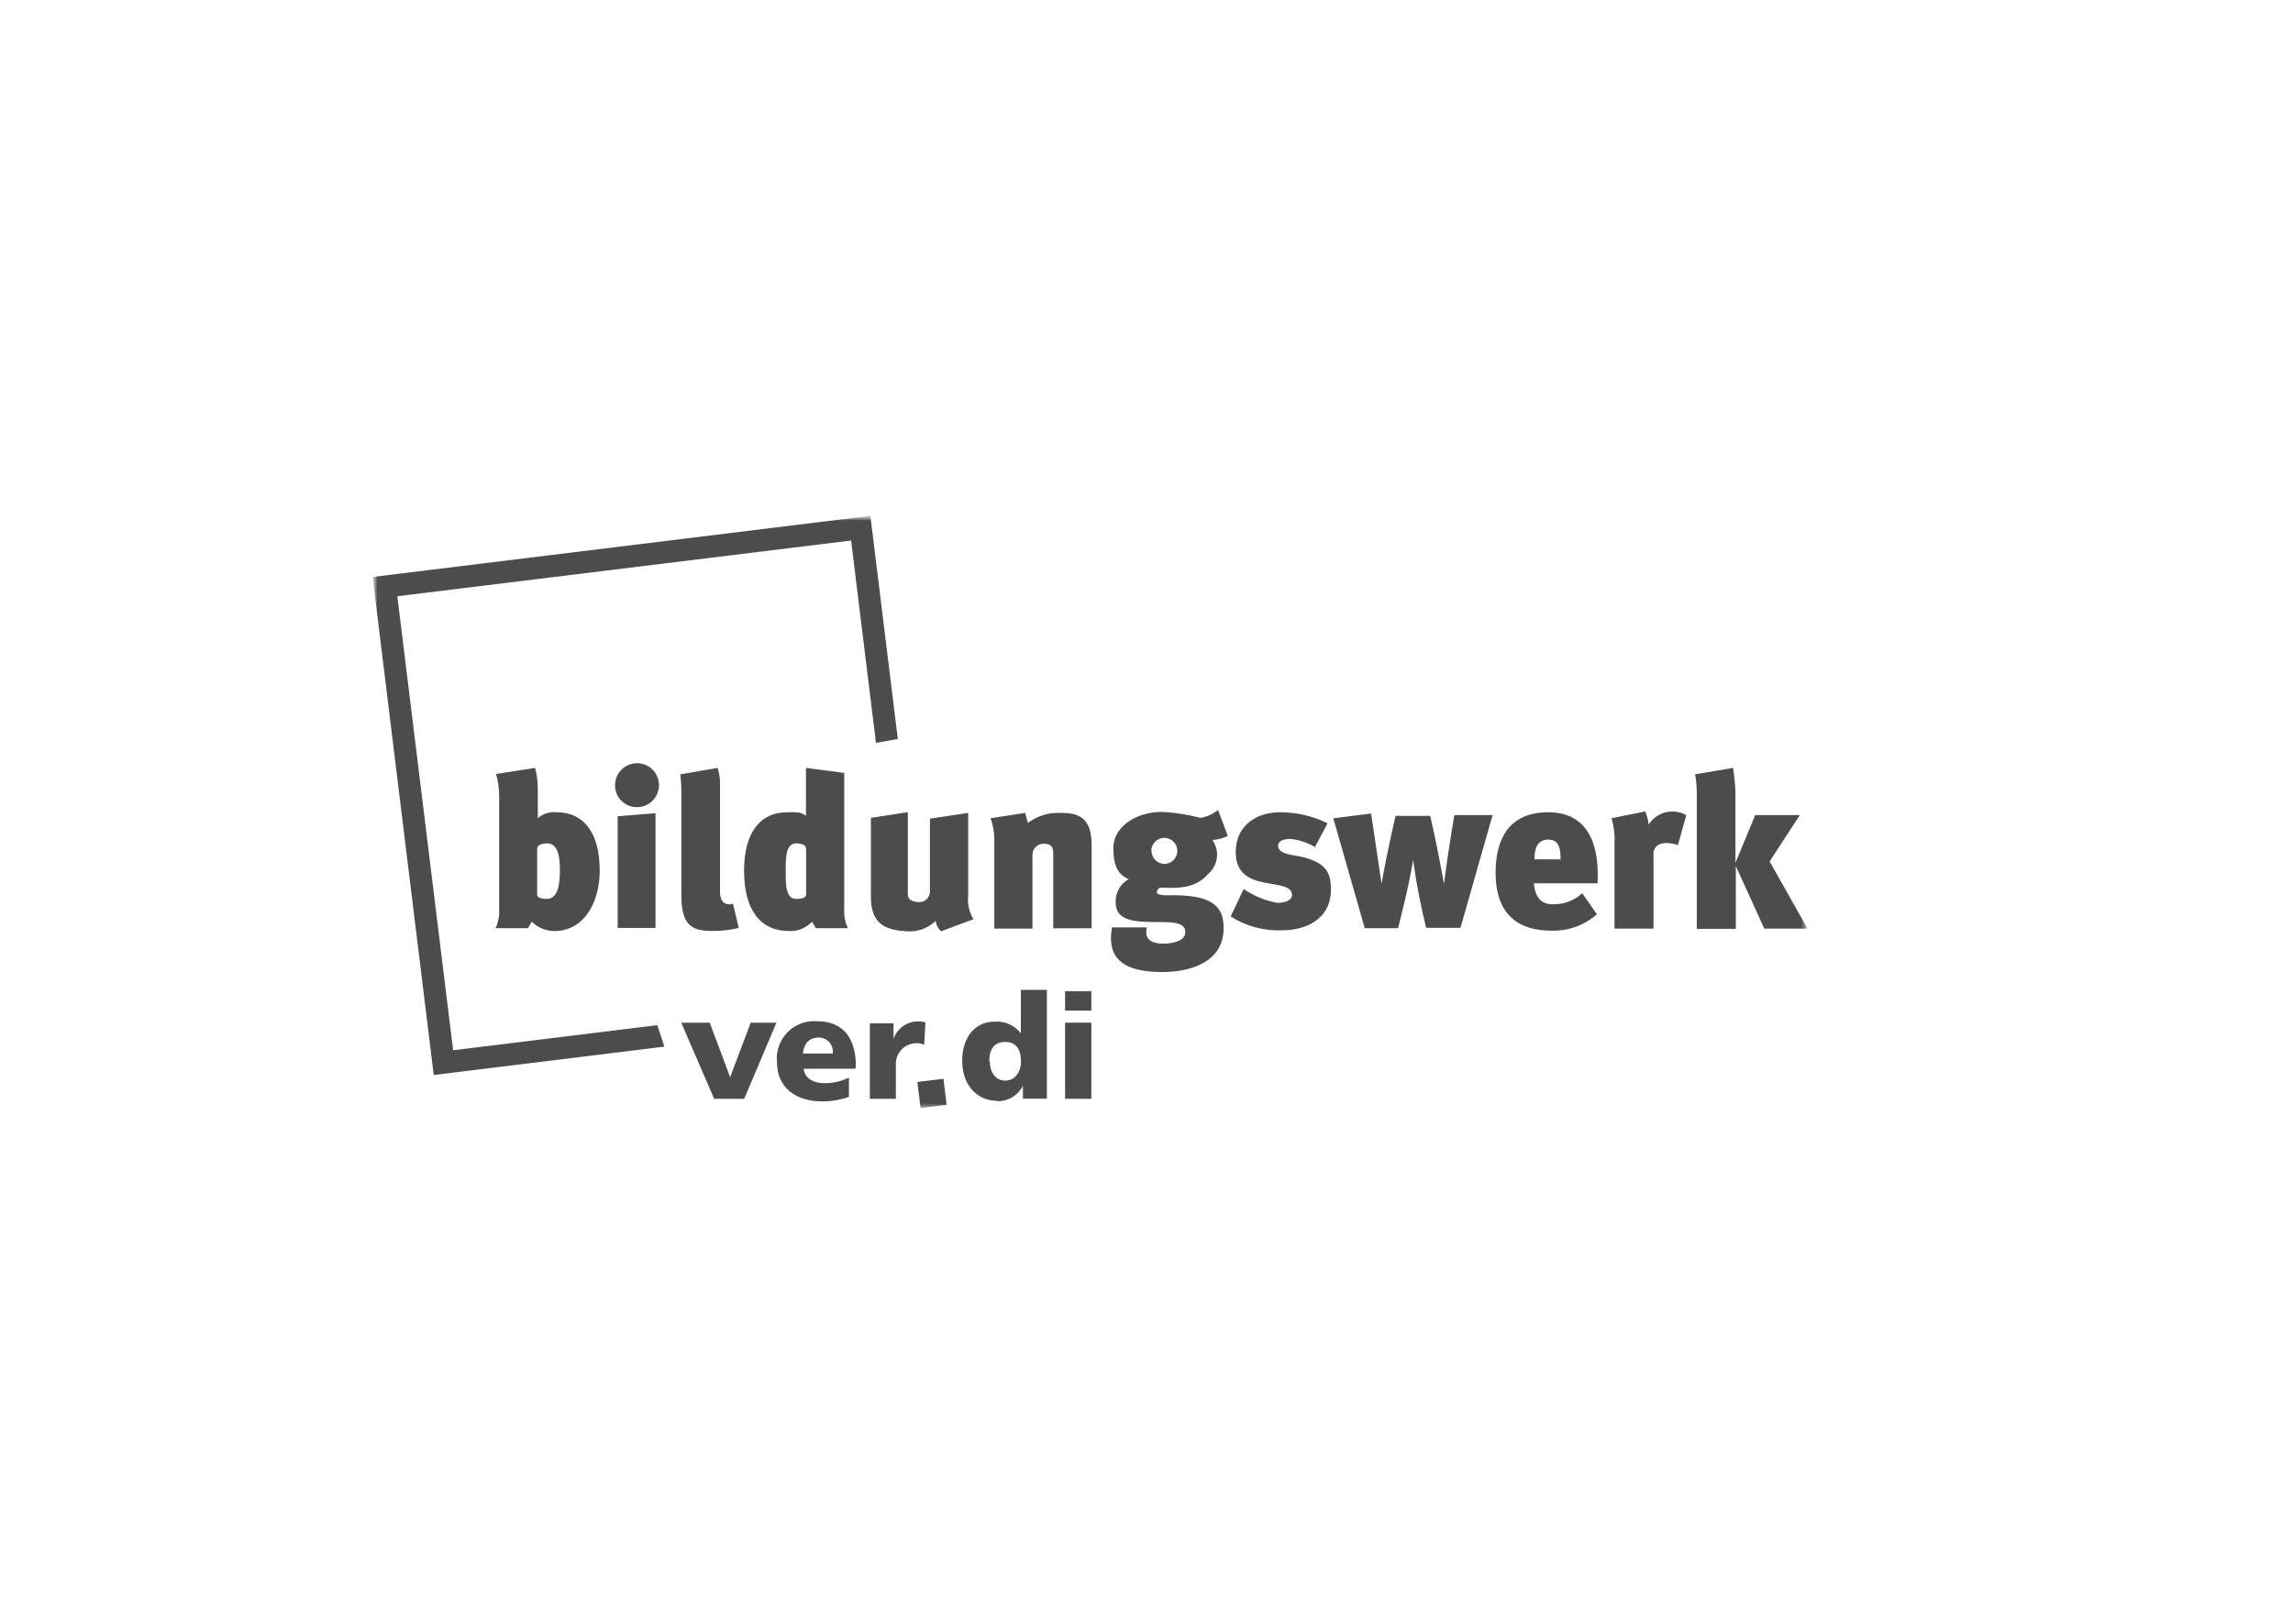 <?xml version="1.0" encoding="UTF-8"?>
<svg xmlns="http://www.w3.org/2000/svg" width="240" height="170" viewBox="0 0 240 170" fill="none">
  <rect width="240" height="170" fill="white"></rect>
  <mask id="mask0_1135_2097" style="mask-type:luminance" maskUnits="userSpaceOnUse" x="39" y="54" width="151" height="62">
    <path d="M189.184 54H39V116H189.184V54Z" fill="white"></path>
  </mask>
  <g mask="url(#mask0_1135_2097)">
    <path d="M96.013 113.275L98.749 112.935L99.076 115.659L96.353 116L96.013 113.275Z" fill="black" fill-opacity="0.7"></path>
    <path d="M114.228 103.766H111.478V105.796H114.228V103.766Z" fill="black" fill-opacity="0.7"></path>
    <path d="M114.228 107.063H111.478V115.033H114.228V107.063Z" fill="black" fill-opacity="0.7"></path>
    <path d="M91.031 107.131H93.522V108.752C93.752 108.093 94.227 107.547 94.847 107.228C95.468 106.908 96.188 106.84 96.857 107.036L96.735 109.365C96.396 109.229 96.029 109.181 95.666 109.225C95.304 109.269 94.959 109.404 94.663 109.618C94.367 109.831 94.129 110.116 93.973 110.446C93.816 110.776 93.745 111.14 93.767 111.504V115.033H91.044V107.131" fill="black" fill-opacity="0.7"></path>
    <path d="M71.305 107.063H74.286L76.423 112.771L78.574 107.063H81.27L77.894 115.033H74.749L71.305 107.063Z" fill="black" fill-opacity="0.7"></path>
    <path fill-rule="evenodd" clip-rule="evenodd" d="M84.102 111.886H89.547C89.547 111.886 90.105 106.913 85.531 106.913C84.958 106.866 84.382 106.946 83.844 107.147C83.306 107.348 82.818 107.665 82.417 108.076C82.015 108.487 81.709 108.982 81.52 109.525C81.331 110.068 81.264 110.646 81.324 111.218C81.324 113.943 83.407 115.305 86.021 115.305C86.985 115.313 87.944 115.152 88.853 114.828V112.812C88.069 113.198 87.207 113.398 86.334 113.398C84.142 113.398 84.115 111.872 84.115 111.872M84.115 110.292H87.165C87.192 110.081 87.174 109.868 87.111 109.665C87.049 109.462 86.944 109.275 86.803 109.116C86.663 108.957 86.49 108.831 86.296 108.744C86.103 108.658 85.893 108.614 85.681 108.616C84.061 108.63 84.047 110.305 84.047 110.305L84.115 110.292Z" fill="black" fill-opacity="0.7"></path>
    <path fill-rule="evenodd" clip-rule="evenodd" d="M104.345 115.237C102.234 115.237 100.71 113.575 100.71 111.041C100.71 108.752 101.908 106.954 104.127 106.954C104.646 106.918 105.167 107.011 105.642 107.225C106.117 107.439 106.532 107.767 106.849 108.18V103.63H109.572V115.019H107.067V113.657C106.818 114.161 106.428 114.583 105.945 114.87C105.462 115.158 104.906 115.299 104.345 115.278M103.541 111.109C103.541 109.992 103.963 109.079 105.202 109.079C106.441 109.079 106.863 109.992 106.863 111.109C106.863 112.226 106.25 113.126 105.202 113.126C104.154 113.126 103.596 112.185 103.596 111.068L103.541 111.109Z" fill="black" fill-opacity="0.7"></path>
    <path fill-rule="evenodd" clip-rule="evenodd" d="M56.221 88.849V93.671C56.221 94.053 56.943 94.107 57.242 94.107C58.386 94.107 58.603 92.581 58.603 91.178C58.603 89.775 58.454 88.29 57.242 88.29C56.793 88.29 56.221 88.44 56.221 88.849ZM51.865 97.172C52.148 96.568 52.279 95.904 52.246 95.238V83.481C52.257 82.652 52.147 81.826 51.919 81.029L56.003 80.388C56.19 81.072 56.286 81.778 56.289 82.486V85.647C56.558 85.418 56.87 85.246 57.207 85.141C57.544 85.036 57.898 84.999 58.249 85.034C61.163 85.034 62.769 87.268 62.769 91.124C62.769 94.57 61.067 97.472 58.032 97.472C57.141 97.466 56.287 97.114 55.649 96.491L55.268 97.172H51.865Z" fill="black" fill-opacity="0.7"></path>
    <path d="M64.648 85.456V97.145H68.609V85.129L64.648 85.456Z" fill="black" fill-opacity="0.7"></path>
    <path d="M64.375 82.255C64.365 81.797 64.49 81.347 64.736 80.961C64.983 80.576 65.338 80.272 65.757 80.089C66.177 79.907 66.641 79.853 67.091 79.936C67.54 80.019 67.955 80.233 68.283 80.553C68.61 80.873 68.835 81.283 68.928 81.731C69.021 82.179 68.979 82.645 68.806 83.068C68.634 83.492 68.339 83.855 67.96 84.111C67.58 84.366 67.133 84.503 66.676 84.503C66.377 84.506 66.081 84.451 65.804 84.34C65.527 84.229 65.274 84.064 65.061 83.856C64.847 83.647 64.676 83.398 64.559 83.124C64.441 82.849 64.379 82.554 64.375 82.255Z" fill="black" fill-opacity="0.7"></path>
    <path fill-rule="evenodd" clip-rule="evenodd" d="M84.374 88.849V93.671C84.374 94.053 83.652 94.107 83.353 94.107C82.209 94.107 82.236 92.581 82.236 91.178C82.236 89.775 82.236 88.29 83.353 88.29C83.802 88.29 84.374 88.44 84.374 88.849ZM88.744 97.172C88.461 96.568 88.33 95.904 88.362 95.238V80.92L84.36 80.388V85.415C83.829 84.98 83.394 85.034 82.4 85.034C79.487 85.034 77.88 87.268 77.88 91.124C77.88 95.279 79.582 97.472 82.618 97.472C83.062 97.488 83.504 97.409 83.915 97.24C84.326 97.07 84.696 96.815 85 96.491L85.381 97.172H88.744Z" fill="black" fill-opacity="0.7"></path>
    <path d="M71.25 81.056L75.117 80.388C75.247 80.832 75.329 81.289 75.362 81.751V93.344C75.362 95.102 76.723 94.611 76.723 94.611L77.322 97.145C76.391 97.371 75.435 97.476 74.477 97.459C72.339 97.459 71.318 96.791 71.318 93.739V82.922C71.318 82.299 71.282 81.675 71.21 81.056" fill="black" fill-opacity="0.7"></path>
    <path d="M91.153 85.62L95.019 85.02V93.658C95.019 94.216 95.564 94.407 96.067 94.434C96.227 94.456 96.39 94.443 96.544 94.395C96.698 94.348 96.841 94.268 96.961 94.161C97.081 94.053 97.177 93.921 97.241 93.773C97.305 93.625 97.337 93.465 97.334 93.303V85.702L101.336 85.102V93.808C101.25 94.655 101.446 95.508 101.894 96.232L98.491 97.499C98.184 97.212 97.987 96.827 97.933 96.409C97.534 96.794 97.058 97.089 96.538 97.277C96.017 97.465 95.462 97.541 94.91 97.499C92.896 97.377 91.153 96.9 91.153 93.916V85.62Z" fill="black" fill-opacity="0.7"></path>
    <path d="M114.255 97.186H110.239V89.353C110.239 88.794 110.103 88.331 109.327 88.331C109.166 88.316 109.004 88.334 108.851 88.386C108.698 88.437 108.557 88.52 108.437 88.629C108.318 88.738 108.223 88.871 108.158 89.019C108.093 89.167 108.06 89.327 108.061 89.489V97.213H104.072V87.841C104.065 87.097 103.931 86.36 103.677 85.661L107.299 85.102C107.367 85.347 107.585 86.151 107.585 86.151C108.574 85.408 109.793 85.036 111.029 85.102C112.744 85.102 114.255 85.47 114.255 88.44V97.186Z" fill="black" fill-opacity="0.7"></path>
    <path fill-rule="evenodd" clip-rule="evenodd" d="M127.487 84.789L128.508 87.513C128.003 87.765 127.452 87.909 126.888 87.936C127.276 88.471 127.448 89.133 127.369 89.789C127.291 90.446 126.969 91.049 126.466 91.478C125.105 93.072 123.24 92.99 121.375 92.922C120.504 93.726 121.797 93.739 122.178 93.726C126.888 93.617 128.073 94.856 128.073 97.159C128.073 100.674 124.71 101.764 121.62 101.764C116.746 101.764 115.93 99.625 116.392 97.091H120.041C119.755 98.222 120.368 98.875 122.042 98.78C123.172 98.712 124.057 98.358 124.057 97.595C124.057 96.832 123.444 96.532 121.62 96.532C118.897 96.532 116.733 96.532 116.774 94.393C116.764 93.913 116.886 93.44 117.126 93.025C117.366 92.609 117.715 92.268 118.135 92.037C117.046 91.573 116.529 90.674 116.529 88.808C116.529 86.274 119.442 84.802 122.069 85.02C123.269 85.114 124.458 85.315 125.622 85.62C126.309 85.522 126.955 85.234 127.487 84.789ZM120.504 89.08C120.504 88.811 120.584 88.547 120.733 88.323C120.883 88.099 121.095 87.925 121.344 87.822C121.593 87.718 121.867 87.692 122.131 87.744C122.395 87.797 122.637 87.926 122.828 88.117C123.018 88.307 123.148 88.55 123.2 88.814C123.253 89.079 123.226 89.353 123.123 89.602C123.02 89.85 122.845 90.063 122.621 90.213C122.397 90.363 122.134 90.442 121.865 90.442C121.506 90.435 121.165 90.287 120.915 90.029C120.665 89.772 120.527 89.426 120.531 89.067L120.504 89.08Z" fill="black" fill-opacity="0.7"></path>
    <path d="M137.589 88.753L138.95 86.192C137.4 85.427 135.695 85.03 133.967 85.034C131.531 85.034 129.339 86.396 129.339 89.216C129.339 93.712 135.233 91.682 135.233 93.712C135.233 94.135 134.743 94.516 133.681 94.516C132.422 94.287 131.225 93.795 130.169 93.072L128.808 95.946C130.431 96.978 132.333 97.482 134.253 97.391C136.322 97.391 139.304 96.478 139.304 93.099C139.304 91.274 138.705 90.374 136.499 89.761C135.356 89.475 133.777 89.475 133.777 88.535C133.777 87.99 134.471 87.827 135.016 87.827C135.982 87.912 136.915 88.225 137.738 88.74" fill="black" fill-opacity="0.7"></path>
    <path d="M139.549 85.661L143.511 85.17L144.6 92.513C145.199 89.107 146.07 85.415 146.07 85.415H149.691C150.426 88.467 151.134 92.54 151.134 92.54C151.624 88.712 152.223 85.334 152.223 85.334H156.226L152.863 97.132H149.269C148.248 92.949 147.908 90.007 147.908 90.007C147.527 92.568 146.329 97.172 146.329 97.172H142.844L139.549 85.647" fill="black" fill-opacity="0.7"></path>
    <path d="M177.462 81.056L181.397 80.388C181.397 80.388 181.642 82.173 181.642 82.99V90.334L183.711 85.334H188.38L185.222 90.184L189.184 97.213H184.664L181.683 90.674V97.24H177.599V83.059C177.594 82.387 177.535 81.718 177.422 81.056" fill="black" fill-opacity="0.7"></path>
    <path d="M169.063 97.213H173.065V89.203C173.351 87.663 175.625 88.467 175.625 88.467L176.496 85.334C175.839 84.964 175.066 84.86 174.334 85.042C173.603 85.224 172.969 85.68 172.562 86.315C172.502 85.847 172.383 85.389 172.208 84.952L168.668 85.661C168.926 86.512 169.032 87.402 168.981 88.29V97.172" fill="black" fill-opacity="0.7"></path>
    <path fill-rule="evenodd" clip-rule="evenodd" d="M160.541 92.472H167.212C167.457 87.759 165.768 85.034 162.052 85.034C157.764 85.034 156.539 88.072 156.539 91.355C156.539 95.824 159.003 97.431 162.365 97.431C164.118 97.49 165.828 96.876 167.143 95.715L165.605 93.508C164.776 94.281 163.675 94.698 162.542 94.666C161.072 94.666 160.691 93.685 160.541 92.527M160.609 89.966H163.332C163.332 89.162 163.332 87.895 162.066 87.895C160.8 87.895 160.609 89.039 160.609 89.911V89.966Z" fill="black" fill-opacity="0.7"></path>
    <mask id="mask1_1135_2097" style="mask-type:luminance" maskUnits="userSpaceOnUse" x="39" y="54" width="151" height="62">
      <path d="M189.184 54H39.014V116H189.184V54Z" fill="white"></path>
    </mask>
    <g mask="url(#mask1_1135_2097)">
      <path d="M69.535 109.57L45.398 112.54L39 60.403L91.099 54L93.971 77.364L91.684 77.773L89.084 56.588L41.587 62.419L47.427 109.951L68.8 107.322L69.535 109.57Z" fill="black" fill-opacity="0.7"></path>
    </g>
  </g>
</svg>
